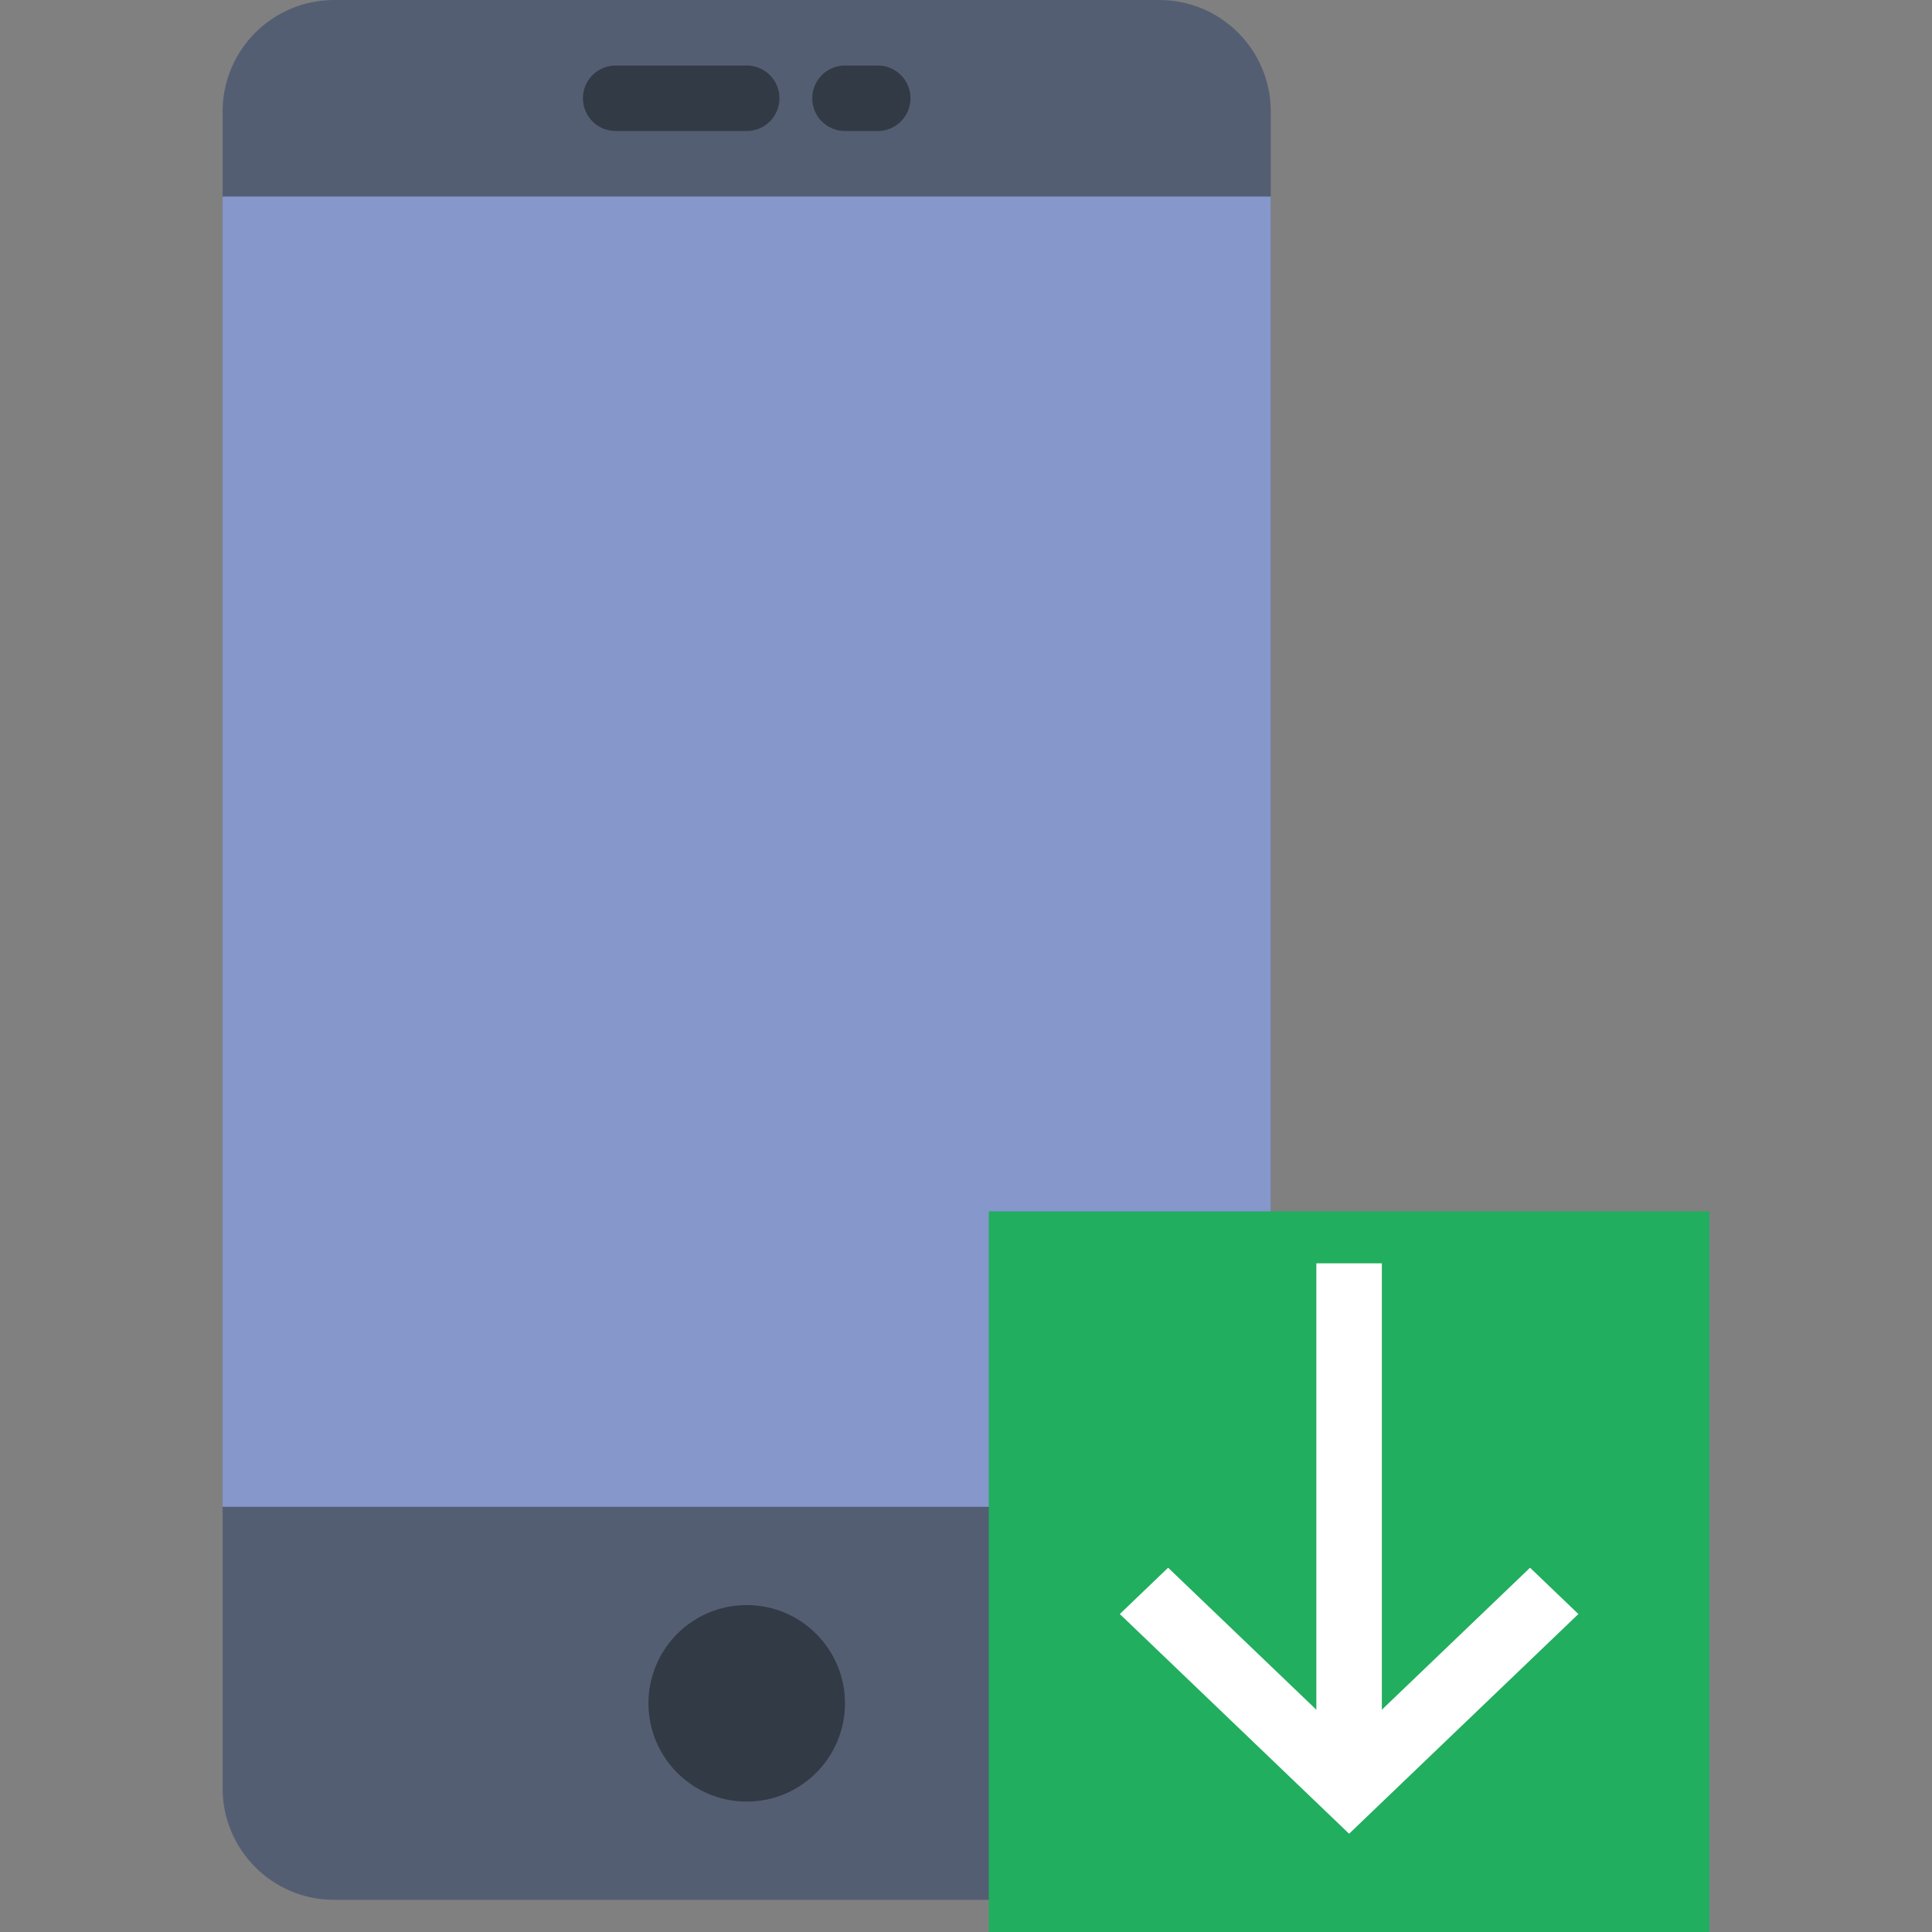 <svg xmlns="http://www.w3.org/2000/svg" xmlns:xlink="http://www.w3.org/1999/xlink" id="Capa_1" x="0px" y="0px" viewBox="0 0 58.981 58.981" style="enable-background:new 0 0 58.981 58.981;" xml:space="preserve">
<rect x="0" y="0" width="58.981" height="58.981" fill="#808080" stroke="none"/>
<g>
	<g>
		<path style="fill:#545E73;" d="M35.39,58H10.201c-1.881,0-3.405-1.525-3.405-3.405V3.405C6.796,1.525,8.321,0,10.201,0H35.39    c1.881,0,3.405,1.525,3.405,3.405v51.189C38.796,56.475,37.271,58,35.39,58z"></path>
		<rect x="6.796" y="6" style="fill:#8697CB;" width="32" height="40"></rect>
		<circle style="fill:#323A45;" cx="22.796" cy="52" r="3"></circle>
		<path style="fill:#323A45;" d="M22.796,4h-4c-0.553,0-1-0.447-1-1s0.447-1,1-1h4c0.553,0,1,0.447,1,1S23.349,4,22.796,4z"></path>
		<path style="fill:#323A45;" d="M26.796,4h-1c-0.553,0-1-0.447-1-1s0.447-1,1-1h1c0.553,0,1,0.447,1,1S27.349,4,26.796,4z"></path>
	</g>
	<g>
		<rect x="30.186" y="36.981" style="fill:#21AE5E;" width="22" height="22"></rect>
		<rect x="40.186" y="38.567" style="fill:#FFFFFF;" width="2" height="16"></rect>
		<polygon style="fill:#FFFFFF;" points="41.186,55.981 34.186,49.274 35.661,47.86 41.186,53.153 46.71,47.86 48.186,49.274   "></polygon>
	</g>
</g>
<g>
</g>
<g>
</g>
<g>
</g>
<g>
</g>
<g>
</g>
<g>
</g>
<g>
</g>
<g>
</g>
<g>
</g>
<g>
</g>
<g>
</g>
<g>
</g>
<g>
</g>
<g>
</g>
<g>
</g>
</svg>